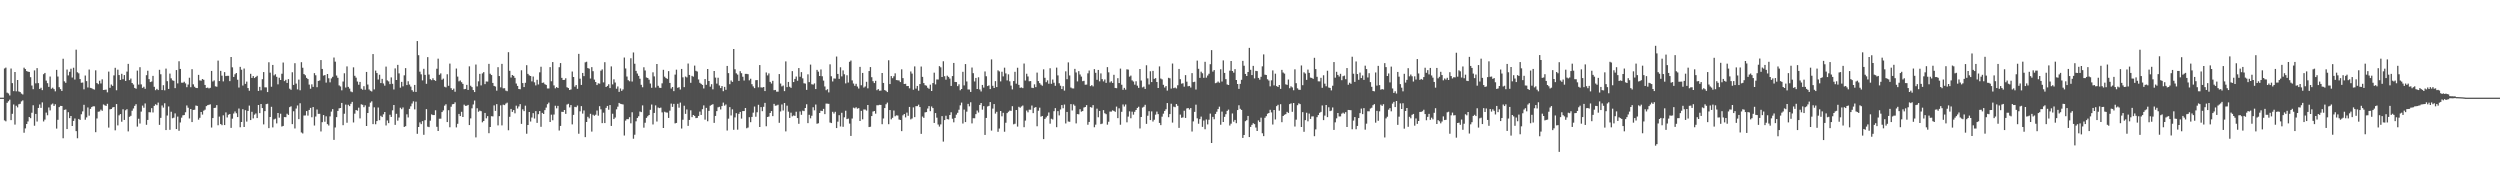 <svg xmlns="http://www.w3.org/2000/svg" width="1920" height="150"><path fill="#4f4f4f" d="M0 75h1v1H0zM1 75h1v1H1zM2 75h1v1H2zM3 52.602h1v39.853H3zM4 51.926h1v41.234H4zM5 71.169h1v7.762H5zM6 71.761h1v5.992H6zM7 73.334h1v3.195H7zM8 52.613h1v39.652H8zM9 63.858h1v23.561H9zM10 69.981h1v10.249H10zM11 55.293h1v40.398H11zM12 70.129h1v11.09H12zM13 61.425h1v21.037H13zM14 70.26h1v9.821H14zM15 70.722h1v8.981H15zM16 71.864h1v6.004H16zM17 72.565h1v4.543H17zM18 51.963h1v49.966H18zM19 53.066h1v45.55H19zM20 54.556h1v40.675H20zM21 55.028h1v38.242H21zM22 55.231h1v34.619H22zM23 59.267h1v31.488H23zM24 65.712h1v20.87H24zM25 68.513h1v12.332H25zM26 54.087h1v42.497H26zM27 63.991h1v23.509H27zM28 52.341h1v41.018H28zM29 63.842h1v19.027H29zM30 68.287h1v11.932H30zM31 67.392h1v15.436H31zM32 69.212h1v9.409H32zM33 57.008h1v36.269H33zM34 56.017h1v35.843H34zM35 61.897h1v24.566H35zM36 63.872h1v24.66H36zM37 66.689h1v15.857H37zM38 58.791h1v26.015H38zM39 68.129h1v12.126H39zM40 67.321h1v12.202H40zM41 68.465h1v12.882H41zM42 70.164h1v9.902H42zM43 53.682h1v45.106H43zM44 58.756h1v33.264H44zM45 66.959h1v15.31H45zM46 68.468h1v12.843H46zM47 69.818h1v11.572H47zM48 45.09h1v61.099H48zM49 62.444h1v21.939H49zM50 63.57h1v20.517H50zM51 53.4h1v45.72H51zM52 57.93h1v28.247H52zM53 55.131h1v35.589H53zM54 52.773h1v36.297H54zM55 59.544h1v37.228H55zM56 52.009h1v40.863H56zM57 61.057h1v29.922H57zM58 38.145h1v62.586H58zM59 55.506h1v50.673H59zM60 56.31h1v35.031H60zM61 60.734h1v31.364H61zM62 63.538h1v24.216H62zM63 63.409h1v22.124H63zM64 68.589h1v11.918H64zM65 57.983h1v33.98H65zM66 62.315h1v27.842H66zM67 67.149h1v15.363H67zM68 53.375h1v35.468H68zM69 67.467h1v16.141H69zM70 67.772h1v14.44H70zM71 68.472h1v13.115H71zM72 68.79h1v12.889H72zM73 54.018h1v47.503H73zM74 63.805h1v27.162H74zM75 64.666h1v21.144H75zM76 62h1v23.584H76zM77 64.108h1v20.066H77zM78 60.931h1v24.143H78zM79 69.104h1v11.101H79zM80 68.976h1v11.907H80zM81 68.816h1v12.545H81zM82 70.921h1v8.798H82zM83 55h1v42.978H83zM84 67.44h1v16.532H84zM85 64.941h1v18.757H85zM86 65.961h1v16.553H86zM87 57.925h1v24.239H87zM88 52.05h1v48.038H88zM89 69.349h1v10.565H89zM90 53.497h1v42.808H90zM91 57.676h1v30.92H91zM92 61.393h1v26.2H92zM93 56.683h1v36.796H93zM94 60.825h1v23.11H94zM95 57.664h1v34.443H95zM96 62.164h1v22.497H96zM97 54.973h1v28.885H97zM98 49.068h1v51.854H98zM99 61.56h1v28.121H99zM100 60.32h1v28.627H100zM101 63.73h1v21.332H101zM102 64.902h1v18.409H102zM103 67.516h1v13.765H103zM104 68.172h1v11.842H104zM105 54.245h1v42.966H105zM106 64.986h1v26.214H106zM107 51.613h1v43.275H107zM108 64.842h1v20.854H108zM109 67.481h1v13.598H109zM110 66.611h1v16.152H110zM111 68.188h1v11.277H111zM112 57.767h1v38.103H112zM113 54.332h1v37.8H113zM114 60.793h1v25.379H114zM115 63.009h1v23.266H115zM116 62.629h1v20.419H116zM117 58.287h1v28.096H117zM118 66.687h1v14.644H118zM119 69.273h1v10.799H119zM120 68.246h1v12.545H120zM121 69.196h1v9.618H121zM122 53.618h1v42.268H122zM123 57.017h1v33.506H123zM124 69.184h1v11.801H124zM125 65.426h1v17.201H125zM126 69.363h1v9.961H126zM127 52.661h1v47.237H127zM128 62.363h1v26.358H128zM129 68.294h1v13.484H129zM130 56.548h1v43.138H130zM131 60.168h1v25.621H131zM132 61.713h1v29.101H132zM133 62.073h1v28.313H133zM134 67.664h1v19.444H134zM135 53.817h1v45.31H135zM136 64.025h1v25.537H136zM137 47.058h1v53.374H137zM138 52.945h1v41.128H138zM139 63.485h1v26.894H139zM140 63.551h1v25.026H140zM141 62.796h1v25.58H141zM142 64.075h1v22.154H142zM143 66.982h1v13.996H143zM144 64.897h1v17.826H144zM145 59.715h1v31.268H145zM146 66.978h1v16.725H146zM147 53.139h1v40.597H147zM148 64.78h1v19.638H148zM149 66.618h1v17.652H149zM150 67.52h1v13.513H150zM151 67.612h1v13.726H151zM152 57.518h1v34.372H152zM153 61.759h1v28.711H153zM154 61.974h1v24.028H154zM155 60.654h1v27.382H155zM156 61.311h1v23.687H156zM157 65.24h1v19H157zM158 67.554h1v13.941H158zM159 67.294h1v13.513H159zM160 67.87h1v12.641H160zM161 67.419h1v12.712H161zM162 54.46h1v43.486H162zM163 62.576h1v28.091H163zM164 61.745h1v21.183H164zM165 66.289h1v16.439H165zM166 66.637h1v14.095H166zM167 46.557h1v49.625H167zM168 62.251h1v27.274H168zM169 54.435h1v40.847H169zM170 58.131h1v38.009H170zM171 62.514h1v26.04H171zM172 55.41h1v40.65H172zM173 58.397h1v27.942H173zM174 58.225h1v31.975H174zM175 58.221h1v29.918H175zM176 62.309h1v25.26H176zM177 43.785h1v54.427H177zM178 51.732h1v39.389H178zM179 59.1h1v28.08H179zM180 57.047h1v28.583H180zM181 56.049h1v30.957H181zM182 61.24h1v28.663H182zM183 67.204h1v16.168H183zM184 51.336h1v46.406H184zM185 53.549h1v40.149H185zM186 65.714h1v18.135H186zM187 52.657h1v44.859H187zM188 64.428h1v20.22H188zM189 62.672h1v30.719H189zM190 67.66h1v17.528H190zM191 69.706h1v11.405H191zM192 56.657h1v35.562H192zM193 59.848h1v26.02H193zM194 58.429h1v32.513H194zM195 59.935h1v28.135H195zM196 59.088h1v28.075H196zM197 58.214h1v32.479H197zM198 69.816h1v10.826H198zM199 66.705h1v20.199H199zM200 69.379h1v10.492H200zM201 60.816h1v22.17H201zM202 55.334h1v40.179H202zM203 67.078h1v18.272H203zM204 67.113h1v12.879H204zM205 70.688h1v8.972H205zM206 47.795h1v50.59H206zM207 55.79h1v34.067H207zM208 66.621h1v15.422H208zM209 49.857h1v47.981H209zM210 57.923h1v33.754H210zM211 57.049h1v34.092H211zM212 58.971h1v35.784H212zM213 64.762h1v22.003H213zM214 59.715h1v30.639H214zM215 61.423h1v25.937H215zM216 56.612h1v40.552H216zM217 48.019h1v48.702H217zM218 62.292h1v27.624H218zM219 61.279h1v28.709H219zM220 63.7h1v23.655H220zM221 60.759h1v27.485H221zM222 68.122h1v14.182H222zM223 68.953h1v12.726H223zM224 55.524h1v39.801H224zM225 65.215h1v20.256H225zM226 48.56h1v50.094H226zM227 64.185h1v19.171H227zM228 68.671h1v12.341H228zM229 61.114h1v30.378H229zM230 69.324h1v10H230zM231 47.772h1v53.983H231zM232 52.009h1v50.469H232zM233 56.889h1v31.849H233zM234 57.813h1v30.858H234zM235 59.784h1v25.507H235zM236 60.741h1v28.032H236zM237 64.964h1v19.458H237zM238 68.138h1v14.729H238zM239 64.758h1v25.294H239zM240 66.721h1v15.509H240zM241 56.142h1v40.263H241zM242 57.822h1v31.65H242zM243 66.975h1v17.153H243zM244 62.155h1v25.306H244zM245 61.789h1v25.631H245zM246 46.122h1v54.861H246zM247 52.945h1v40.911H247zM248 58.079h1v30.316H248zM249 57.651h1v35.816H249zM250 63.437h1v25.903H250zM251 56.838h1v38.494H251zM252 60.111h1v36.285H252zM253 63.247h1v26.157H253zM254 60.235h1v25.457H254zM255 58.969h1v24.829H255zM256 44.197h1v63.198H256zM257 47.346h1v50.552H257zM258 57.999h1v31.941H258zM259 59.761h1v25.436H259zM260 65.602h1v17.588H260zM261 66.383h1v16.562H261zM262 69.386h1v9.654H262zM263 62.629h1v33.518H263zM264 56.252h1v31.11H264zM265 67.234h1v13.115H265zM266 51.004h1v43.255H266zM267 66.724h1v13.738H267zM268 68.056h1v13.44H268zM269 70.237h1v9.492H269zM270 70.809h1v7.404H270zM271 51.693h1v42.385H271zM272 58.212h1v29.078H272zM273 59.656h1v24.8H273zM274 62.615h1v22.376H274zM275 65.064h1v17.606H275zM276 62.931h1v27.988H276zM277 68.124h1v11.987H277zM278 68.928h1v11.575H278zM279 66.213h1v16.093H279zM280 68.939h1v11.968H280zM281 55.236h1v41.554H281zM282 64.945h1v21.854H282zM283 68.722h1v13.239H283zM284 69.699h1v9.174H284zM285 70.248h1v7.555H285zM286 41.501h1v53.845H286zM287 68.646h1v13.8H287zM288 54.215h1v41.22H288zM289 56.113h1v36.864H289zM290 61.093h1v21.508H290zM291 57.388h1v34.912H291zM292 63.805h1v25.136H292zM293 60.569h1v29.355H293zM294 64.091h1v23.713H294zM295 65.778h1v20.215H295zM296 51.137h1v45.2H296zM297 61.725h1v30.81H297zM298 62.526h1v32.058H298zM299 64.593h1v23.539H299zM300 59.429h1v30.357H300zM301 64.368h1v20.346H301zM302 68.706h1v11.946H302zM303 52.522h1v43.367H303zM304 61.418h1v25.994H304zM305 49.8h1v42.893H305zM306 56.369h1v33.918H306zM307 67.344h1v15.393H307zM308 62.885h1v20.977H308zM309 66.328h1v16.184H309zM310 57.875h1v39.625H310zM311 52.316h1v44.603H311zM312 65.35h1v22.463H312zM313 62.411h1v27.803H313zM314 64.918h1v18.684H314zM315 66.531h1v15.15H315zM316 69.25h1v10.27H316zM317 70.459h1v7.363H317zM318 65.234h1v18.798H318zM319 70.592h1v7.489H319zM320 31.519h1v71.263H320zM321 42.384h1v55.129H321zM322 55.042h1v38.952H322zM323 57.101h1v38.226H323zM324 61.748h1v31.296H324zM325 52.837h1v50.703H325zM326 57.507h1v34.791H326zM327 64.38h1v19.409H327zM328 43.867h1v53.394H328zM329 57.259h1v40.375H329zM330 60.844h1v31.838H330zM331 61.613h1v26.246H331zM332 60.123h1v28.272H332zM333 61.448h1v26.899H333zM334 62.107h1v22.596H334zM335 52.789h1v44.617H335zM336 45.067h1v55.53H336zM337 57.447h1v33.749H337zM338 56.376h1v34.754H338zM339 61.226h1v24.834H339zM340 60.374h1v24.395H340zM341 66.618h1v14.516H341zM342 67.129h1v12.932H342zM343 57.06h1v36.69H343zM344 65.891h1v18.737H344zM345 48.825h1v48.91H345zM346 67.717h1v14.234H346zM347 69.095h1v10.982H347zM348 68.069h1v11.792H348zM349 70.461h1v8.135H349zM350 52.625h1v45.235H350zM351 58.813h1v36.246H351zM352 62.466h1v25.035H352zM353 61.814h1v27.327H353zM354 63.11h1v22.749H354zM355 64.423h1v25.434H355zM356 68.518h1v11.886H356zM357 68.294h1v13.012H357zM358 65.181h1v16.001H358zM359 69.058h1v11.506H359zM360 50.965h1v45.083H360zM361 65.854h1v25.063H361zM362 66.92h1v16.281H362zM363 69.189h1v11.062H363zM364 70.722h1v6.477H364zM365 49.548h1v55.972H365zM366 66.335h1v16.814H366zM367 62.487h1v23.346H367zM368 56.744h1v28.253H368zM369 65.572h1v19.819H369zM370 56.392h1v37.546H370zM371 55.412h1v37.533H371zM372 64.632h1v22.117H372zM373 62.567h1v28.327H373zM374 62.684h1v26.496H374zM375 49.036h1v53.28H375zM376 56.609h1v40.943H376zM377 57.646h1v31.602H377zM378 63.718h1v25.658H378zM379 66.01h1v14.939H379zM380 66.435h1v18.714H380zM381 69.61h1v10.364H381zM382 51.595h1v44.692H382zM383 58.408h1v30.776H383zM384 67.078h1v13.811H384zM385 49.063h1v47.237H385zM386 67.859h1v12.541H386zM387 67.717h1v13.005H387zM388 69.582h1v10.007H388zM389 70.017h1v8.851H389zM390 40.114h1v59.931H390zM391 54.359h1v35.321H391zM392 59.523h1v24.129H392zM393 57.578h1v28.331H393zM394 58.266h1v26.248H394zM395 59.784h1v27.237H395zM396 64.16h1v17.004H396zM397 65.996h1v17.356H397zM398 68.328h1v13.447H398zM399 68.573h1v11.421H399zM400 53.954h1v41.167H400zM401 63.803h1v20.158H401zM402 66.882h1v18.487H402zM403 63.595h1v17.583H403zM404 50.075h1v52.609H404zM405 56.751h1v39.252H405zM406 57.9h1v28.13H406zM407 58.392h1v34.953H407zM408 62.519h1v27.743H408zM409 58.795h1v28.089H409zM410 63.215h1v27.803H410zM411 65.598h1v19.748H411zM412 61.292h1v33.088H412zM413 64.863h1v22.847H413zM414 55.531h1v29.764H414zM415 51.265h1v46.12H415zM416 63.643h1v23.062H416zM417 63.391h1v24.182H417zM418 64.677h1v19.913H418zM419 65.236h1v17.382H419zM420 67.916h1v12.108H420zM421 67.928h1v10.877H421zM422 51.569h1v42.149H422zM423 62.421h1v25.658H423zM424 47.665h1v44.683H424zM425 65.593h1v22.383H425zM426 67.838h1v13.371H426zM427 66.87h1v16.354H427zM428 67.6h1v13.687H428zM429 51.627h1v48.618H429zM430 48.441h1v48.297H430zM431 59.825h1v26.043H431zM432 61.448h1v24.527H432zM433 61.336h1v23.168H433zM434 60.12h1v27.34H434zM435 67.012h1v13.275H435zM436 67.628h1v12.074H436zM437 69.129h1v13.355H437zM438 68.701h1v12.007H438zM439 54.943h1v40.581H439zM440 59.15h1v29.064H440zM441 66.57h1v15.528H441zM442 65.339h1v16.967H442zM443 68.211h1v12.852H443zM444 41.377h1v61.309H444zM445 60.413h1v25.1H445zM446 65.204h1v16.301H446zM447 56.003h1v31.224H447zM448 58.488h1v26.365H448zM449 47.861h1v57.446H449zM450 47.397h1v46.306H450zM451 52.277h1v37.429H451zM452 52.721h1v38.194H452zM453 60.313h1v27.066H453zM454 51.54h1v49.554H454zM455 54.694h1v33.424H455zM456 61.143h1v27.803H456zM457 62.972h1v25.143H457zM458 65.321h1v19.57H458zM459 63.988h1v24.834H459zM460 64.233h1v17.313H460zM461 54.295h1v29.656H461zM462 53.304h1v41.25H462zM463 63.293h1v23.241H463zM464 47.749h1v46.789H464zM465 66.813h1v16.015H465zM466 65.98h1v15.402H466zM467 64.714h1v19.538H467zM468 67.644h1v13.042H468zM469 50.995h1v45.715H469zM470 64.815h1v22.536H470zM471 60.938h1v30.52H471zM472 63.405h1v26.876H472zM473 68.131h1v15.827H473zM474 66.415h1v15.512H474zM475 70.539h1v8.528H475zM476 67.928h1v11.776H476zM477 69.793h1v10.179H477zM478 68.649h1v11.591H478zM479 44.199h1v59.908H479zM480 52.576h1v40.064H480zM481 58.791h1v32.694H481zM482 61.617h1v29.952H482zM483 62.428h1v27.567H483zM484 44.751h1v49.949H484zM485 62.604h1v23.632H485zM486 40.285h1v66.255H486zM487 48.937h1v54.564H487zM488 54.446h1v38.737H488zM489 56.477h1v34.097H489zM490 58.253h1v31.037H490zM491 60.45h1v25.212H491zM492 65.126h1v20.97H492zM493 67.035h1v13.925H493zM494 51.643h1v46.423H494zM495 54.096h1v40.142H495zM496 59.493h1v31.032H496zM497 59.908h1v29.38H497zM498 61.162h1v27.171H498zM499 64.174h1v20.176H499zM500 67.431h1v12.868H500zM501 55.573h1v40.03H501zM502 58.672h1v28.038H502zM503 67.241h1v13.722H503zM504 49.173h1v44.188H504zM505 65.913h1v16.674H505zM506 67.355h1v15.69H506zM507 67.532h1v15.109H507zM508 63.975h1v22.332H508zM509 53.604h1v44.722H509zM510 58.88h1v26.947H510zM511 59.962h1v26.427H511zM512 60.58h1v25.914H512zM513 54.648h1v35.949H513zM514 63.716h1v21.275H514zM515 68.012h1v11.568H515zM516 66.82h1v15.271H516zM517 69.985h1v9.778H517zM518 57.298h1v37.487H518zM519 53.481h1v40.943H519zM520 67.435h1v12.305H520zM521 66.964h1v15.743H521zM522 68.736h1v10.046H522zM523 52.956h1v45.736H523zM524 59.377h1v32.561H524zM525 66.923h1v14.301H525zM526 58.759h1v28.684H526zM527 59.454h1v24.628H527zM528 48.775h1v47.91H528zM529 57.548h1v34.557H529zM530 63.615h1v21.135H530zM531 58.253h1v31.701H531zM532 58.873h1v29.441H532zM533 50.375h1v38.636H533zM534 54.364h1v36.381H534zM535 54.925h1v35.61H535zM536 61.022h1v28.022H536zM537 63.577h1v22.126H537zM538 64.41h1v23.88H538zM539 65.208h1v18.682H539zM540 67.925h1v13.014H540zM541 60.706h1v31.211H541zM542 65.144h1v17.684H542zM543 52.993h1v40.133H543zM544 62.201h1v22.937H544zM545 66.554h1v14.621H545zM546 64.673h1v15.88H546zM547 68.626h1v11.392H547zM548 54.547h1v39.812H548zM549 59.612h1v29.446H549zM550 64.217h1v21.147H550zM551 59.722h1v22.696H551zM552 65.632h1v16.386H552zM553 67.632h1v16.461H553zM554 66.074h1v15.409H554zM555 70.058h1v8.723H555zM556 66.735h1v14.431H556zM557 68.971h1v11.268H557zM558 50.661h1v49.583H558zM559 56.154h1v34.999H559zM560 64.677h1v17.62H560zM561 61.821h1v26.844H561zM562 62.89h1v21.053H562zM563 37.646h1v62.062H563zM564 53.208h1v36.967H564zM565 56.323h1v30.604H565zM566 57.278h1v42.287H566zM567 62.082h1v25.347H567zM568 54.694h1v31.286H568zM569 56.232h1v34.855H569zM570 58.942h1v26.363H570zM571 61.874h1v23.41H571zM572 56.724h1v26.237H572zM573 56.728h1v41.762H573zM574 56.994h1v40.943H574zM575 61.677h1v28.357H575zM576 60.443h1v33.429H576zM577 64.659h1v25.129H577zM578 66.376h1v20.128H578zM579 67.685h1v14.134H579zM580 61.597h1v28.032H580zM581 61.496h1v24.701H581zM582 67.051h1v13.447H582zM583 49.958h1v47.569H583zM584 67.099h1v15.191H584zM585 67.207h1v18.219H585zM586 66.824h1v15.198H586zM587 69.942h1v9.057H587zM588 55.669h1v41.302H588zM589 57.882h1v31.987H589zM590 56.367h1v33.131H590zM591 62.888h1v23.882H591zM592 64.133h1v21.149H592zM593 62.073h1v27.114H593zM594 69.28h1v10.474H594zM595 69.047h1v12.179H595zM596 70.39h1v10.618H596zM597 70.388h1v10.041H597zM598 56.877h1v37.446H598zM599 64.178h1v21.421H599zM600 66.357h1v13.857H600zM601 65.668h1v19.217H601zM602 69.974h1v9.137H602zM603 47.141h1v53.777H603zM604 66.92h1v14.25H604zM605 62.933h1v22.829H605zM606 66.6h1v23.969H606zM607 67.479h1v19.062H607zM608 54.632h1v34.715H608zM609 63.023h1v25.663H609zM610 60.615h1v28.393H610zM611 58.791h1v26.997H611zM612 62.004h1v28.693H612zM613 52.261h1v42.831H613zM614 58.912h1v26.677H614zM615 55.383h1v32.769H615zM616 60.184h1v24.8H616zM617 63.963h1v21.373H617zM618 64.229h1v18.704H618zM619 69.031h1v11.035H619zM620 57.079h1v37.485H620zM621 63.084h1v25.102H621zM622 49.603h1v41.272H622zM623 64.723h1v24.163H623zM624 64.986h1v17.382H624zM625 64.039h1v20.721H625zM626 68.385h1v11.909H626zM627 53.641h1v41.376H627zM628 55.046h1v39.634H628zM629 58.365h1v28.409H629zM630 53.336h1v31.684H630zM631 58.587h1v26.709H631zM632 61.908h1v21.701H632zM633 66.426h1v21.245H633zM634 69.269h1v10.288H634zM635 68.511h1v11.122H635zM636 70.981h1v8.764H636zM637 49.429h1v44.669H637zM638 58.582h1v35.914H638zM639 62.565h1v23.319H639zM640 60.278h1v26.903H640zM641 60.349h1v25.525H641zM642 43.442h1v54.912H642zM643 56.772h1v36.654H643zM644 60.594h1v27.883H644zM645 51.663h1v45.457H645zM646 58.699h1v27.947H646zM647 54.066h1v43.33H647zM648 57.012h1v33.085H648zM649 64.05h1v20.97H649zM650 57.795h1v33.717H650zM651 63.412h1v27.686H651zM652 47.447h1v47.473H652zM653 46.5h1v57.885H653zM654 61.745h1v29.293H654zM655 64.149h1v18.558H655zM656 65.891h1v17.311H656zM657 64.362h1v18.013H657zM658 66.433h1v17.002H658zM659 68.017h1v15.01H659zM660 51.361h1v41.575H660zM661 65.467h1v19.673H661zM662 56.012h1v35.617H662zM663 67.209h1v16.855H663zM664 66.415h1v17.697H664zM665 62.81h1v22.142H665zM666 67.82h1v12.824H666zM667 54.579h1v43.012H667zM668 51.496h1v45.827H668zM669 59.267h1v29.863H669zM670 62.386h1v23.25H670zM671 63.801h1v21.465H671zM672 62.057h1v25.237H672zM673 69.285h1v11.563H673zM674 68.41h1v12.41H674zM675 69.699h1v10.764H675zM676 69.596h1v11.005H676zM677 56.06h1v39.35H677zM678 63.702h1v27.263H678zM679 69.175h1v13.816H679zM680 69.759h1v10.295H680zM681 70.688h1v8.109H681zM682 46.268h1v49.126H682zM683 64.54h1v19.979H683zM684 58.44h1v33.193H684zM685 60.049h1v30.401H685zM686 58.582h1v26.329H686zM687 56.335h1v32.962H687zM688 61.494h1v27.061H688zM689 61.636h1v27.07H689zM690 61.782h1v30.028H690zM691 63.004h1v29.139H691zM692 53.252h1v47.471H692zM693 60.02h1v28.56H693zM694 64.487h1v23.085H694zM695 64.375h1v25.802H695zM696 66.117h1v20.364H696zM697 66.067h1v22.882H697zM698 67.815h1v14.303H698zM699 54.861h1v36.828H699zM700 56.52h1v34.44H700zM701 68.916h1v13.541H701zM702 51.004h1v38.954H702zM703 68.026h1v13.557H703zM704 65.991h1v15.534H704zM705 69.658h1v10.714H705zM706 64.57h1v17.654H706zM707 51.114h1v51.694H707zM708 59.035h1v30.471H708zM709 63.799h1v26.709H709zM710 65.43h1v20.916H710zM711 65.788h1v20.304H711zM712 67.39h1v15.965H712zM713 68.182h1v13.266H713zM714 65.016h1v20.371H714zM715 69.891h1v11.859H715zM716 63.815h1v19.167H716zM717 55.804h1v38.613H717zM718 64.812h1v22.03H718zM719 61.029h1v29.329H719zM720 61.086h1v34.566H720zM721 50.775h1v46.457H721zM722 51.718h1v43.809H722zM723 59.145h1v30.062H723zM724 47.033h1v61.705H724zM725 58.502h1v33.708H725zM726 61.198h1v27.697H726zM727 58.115h1v33.385H727zM728 59.052h1v32.71H728zM729 60.39h1v27.947H729zM730 65.98h1v20.233H730zM731 58.399h1v32.772H731zM732 48.333h1v45.61H732zM733 62.945h1v27.643H733zM734 63.05h1v25.038H734zM735 66.165h1v20.451H735zM736 64.762h1v19.49H736zM737 69.333h1v11.575H737zM738 68.376h1v10.398H738zM739 55.122h1v39.757H739zM740 65.604h1v18.572H740zM741 49.216h1v44.53H741zM742 62.567h1v23.195H742zM743 68.724h1v11.06H743zM744 68.749h1v12.914H744zM745 70.58h1v7.977H745zM746 51.89h1v42.861H746zM747 56.213h1v34.582H747zM748 62.569h1v28.267H748zM749 59.841h1v27.821H749zM750 68.362h1v16.539H750zM751 59.361h1v27.079H751zM752 68.726h1v11.847H752zM753 70.23h1v8.881H753zM754 65.243h1v18.968H754zM755 67.255h1v14.25H755zM756 54.888h1v48.723H756zM757 58.571h1v32.021H757zM758 66.122h1v15.651H758zM759 65.593h1v15.699H759zM760 68.39h1v9.979H760zM761 45.639h1v54.671H761zM762 65.879h1v17.519H762zM763 67.584h1v12.351H763zM764 62.288h1v24.946H764zM765 66.882h1v18.984H765zM766 54.016h1v47.194H766zM767 54.819h1v43.898H767zM768 62.519h1v22.731H768zM769 55.094h1v34.269H769zM770 58.667h1v27.97H770zM771 51.981h1v49.181H771zM772 56.346h1v37.899H772zM773 61.739h1v25.148H773zM774 57.074h1v28.716H774zM775 62.48h1v22.465H775zM776 65.762h1v19.403H776zM777 68.678h1v12.877H777zM778 62.251h1v33.214H778zM779 55.124h1v39.895H779zM780 64.277h1v20.215H780zM781 52.007h1v45.209H781zM782 65.165h1v16.876H782zM783 67.408h1v15.356H783zM784 67.124h1v14.656H784zM785 67.68h1v13.374H785zM786 48.772h1v48.922H786zM787 61.858h1v30.767H787zM788 56.63h1v28.251H788zM789 58.743h1v27.535H789zM790 62.389h1v21.852H790zM791 62.249h1v22.005H791zM792 67.365h1v13.658H792zM793 67.637h1v19.261H793zM794 64.746h1v17.99H794zM795 66.904h1v15.342H795zM796 55.744h1v41.229H796zM797 62.274h1v22.751H797zM798 63.867h1v18.842H798zM799 65.021h1v24.587H799zM800 65.826h1v23.239H800zM801 53.24h1v53.589H801zM802 59.763h1v31.563H802zM803 63.148h1v27.013H803zM804 61.718h1v27.233H804zM805 64.309h1v22.062H805zM806 52.412h1v42.559H806zM807 64.352h1v26.848H807zM808 61.102h1v30.666H808zM809 63.56h1v21.817H809zM810 65.886h1v17.155H810zM811 51.938h1v45.731H811zM812 57.928h1v27.418H812zM813 63.927h1v24.717H813zM814 65.833h1v18.233H814zM815 68.388h1v12.298H815zM816 66.216h1v16.944H816zM817 69.589h1v10.668H817zM818 54.799h1v40.025H818zM819 60.823h1v25.12H819zM820 47.942h1v45.408H820zM821 57.944h1v35.617H821zM822 67.218h1v12.781H822zM823 67.877h1v16.976H823zM824 67.966h1v12.227H824zM825 52.913h1v28.281H825zM826 55.639h1v39.153H826zM827 62.494h1v25.116H827zM828 54.636h1v33.181H828zM829 57.191h1v26.649H829zM830 58.832h1v26.921H830zM831 62.363h1v22.939H831zM832 62.034h1v20.565H832zM833 65.069h1v17.114H833zM834 64.986h1v15.74H834zM835 56.339h1v39.435H835zM836 54.181h1v39.48H836zM837 66.138h1v16.114H837zM838 65.364h1v17.327H838zM839 66.346h1v14.401H839zM840 53.069h1v44.692H840zM841 55.907h1v39.849H841zM842 61.29h1v22.167H842zM843 53.73h1v36.315H843zM844 62.471h1v22.726H844zM845 56.362h1v38.986H845zM846 60.759h1v34.17H846zM847 62.533h1v22.039H847zM848 61.045h1v25.94H848zM849 63.634h1v24.088H849zM850 51.583h1v44.152H850zM851 55.556h1v37.958H851zM852 63.352h1v22.36H852zM853 62.434h1v23.257H853zM854 63.677h1v21.08H854zM855 57.449h1v27.759H855zM856 67.525h1v18.35H856zM857 67.751h1v14.141H857zM858 60.075h1v30.629H858zM859 63.805h1v19.416H859zM860 52.661h1v43.156H860zM861 65.094h1v20.753H861zM862 68.992h1v11.22H862zM863 67.467h1v14.328H863zM864 68.873h1v11.355H864zM865 53.254h1v40.677H865zM866 53.46h1v36.113H866zM867 58.889h1v26.633H867zM868 58.047h1v32.795H868zM869 61.732h1v24.042H869zM870 62.601h1v25.477H870zM871 65.009h1v20.829H871zM872 62.391h1v22.076H872zM873 65.799h1v17.07H873zM874 67.477h1v14.488H874zM875 52.968h1v45.699H875zM876 61.828h1v28.029H876zM877 67.136h1v15.525H877zM878 66.492h1v15.484H878zM879 68.314h1v12.158H879zM880 50.121h1v45.033H880zM881 60.228h1v28.636H881zM882 64.856h1v20.556H882zM883 54.751h1v37.459H883zM884 63.007h1v22.561H884zM885 54.444h1v38.897H885zM886 60.585h1v31.348H886zM887 59.99h1v28.098H887zM888 62.991h1v22.712H888zM889 67.609h1v20.055H889zM890 50.988h1v43.431H890zM891 60.306h1v35.814H891zM892 60.956h1v28.634H892zM893 65.117h1v22.158H893zM894 67.245h1v17.963H894zM895 66.096h1v17.812H895zM896 69.576h1v9.583H896zM897 59.768h1v30.24H897zM898 60.164h1v27.446H898zM899 68.053h1v11.614H899zM900 48.772h1v45.365H900zM901 67.708h1v14.198H901zM902 67.229h1v15.088H902zM903 67.932h1v11.927H903zM904 65.481h1v15.775H904zM905 52.952h1v45.225H905zM906 60.814h1v27.192H906zM907 64.277h1v26.214H907zM908 63.972h1v26.173H908zM909 66.554h1v18.476H909zM910 57.697h1v32.861H910zM911 62.711h1v20.581H911zM912 66.241h1v16.69H912zM913 65.975h1v18.128H913zM914 67.232h1v15.766H914zM915 56.147h1v44.852H915zM916 63.064h1v30.151H916zM917 62.753h1v23.138H917zM918 68.74h1v11.623H918zM919 46.527h1v44.353H919zM920 52.842h1v42.206H920zM921 59.811h1v31.708H921zM922 55.046h1v34.5H922zM923 56.266h1v41.161H923zM924 59.759h1v32.827H924zM925 47.461h1v51.794H925zM926 59.672h1v32.076H926zM927 58.031h1v37.485H927zM928 56.609h1v35.367H928zM929 49.303h1v37.938H929zM930 38.516h1v71.291H930zM931 54.98h1v34.788H931zM932 53.824h1v37.766H932zM933 63.876h1v23.635H933zM934 63.49h1v22.323H934zM935 62.613h1v21.133H935zM936 63.554h1v18.377H936zM937 53.185h1v42.589H937zM938 62.592h1v23.127H938zM939 46.387h1v47.326H939zM940 56.021h1v33.744H940zM941 60.764h1v26.919H941zM942 64.888h1v20.252H942zM943 65.257h1v18.915H943zM944 54.298h1v42.129H944zM945 46.87h1v48.112H945zM946 54.533h1v32.616H946zM947 55.831h1v37.663H947zM948 53.087h1v39H948zM949 61.443h1v33.161H949zM950 64.529h1v19.993H950zM951 68.262h1v12.598H951zM952 64.426h1v19.139H952zM953 61.308h1v23.099H953zM954 46.731h1v59.201H954zM955 50.496h1v53.175H955zM956 56.783h1v36.313H956zM957 58.374h1v33.937H957zM958 55.305h1v33.717H958zM959 36.765h1v68.503H959zM960 53.595h1v43.903H960zM961 57.671h1v38.24H961zM962 50.61h1v43.996H962zM963 60.223h1v35.09H963zM964 54.444h1v43.523H964zM965 54.625h1v45.988H965zM966 59.871h1v32.586H966zM967 61.171h1v32.557H967zM968 58.999h1v31.373H968zM969 50.958h1v51.415H969zM970 41.801h1v62.726H970zM971 57.362h1v33.124H971zM972 57.594h1v31.669H972zM973 60.901h1v26.468H973zM974 61.862h1v24.921H974zM975 66.323h1v17.988H975zM976 61.697h1v24.601H976zM977 54.055h1v41.604H977zM978 65.598h1v18.862H978zM979 56.591h1v35.148H979zM980 66.119h1v15.381H980zM981 66.813h1v13.658H981zM982 65.257h1v19.716H982zM983 68.271h1v11.774H983zM984 53.636h1v40.197H984zM985 55.682h1v33.381H985zM986 56.509h1v31.673H986zM987 64.774h1v22.875H987zM988 65.17h1v20.758H988zM989 61.059h1v25.681H989zM990 67.724h1v12.257H990zM991 66.286h1v13.124H991zM992 67.115h1v18.748H992zM993 69.319h1v9.767H993zM994 53.265h1v43.896H994zM995 63.92h1v28.006H995zM996 67.836h1v12.959H996zM997 68.898h1v10.458H997zM998 69.01h1v10.973H998zM999 50.276h1v47.253H999zM1000 65.435h1v20.673H1000zM1001 55.554h1v45.681H1001zM1002 56.495h1v35.772H1002zM1003 61.34h1v25.237H1003zM1004 53.467h1v39.705H1004zM1005 55.98h1v31.27H1005zM1006 59.619h1v31.737H1006zM1007 59.834h1v29.615H1007zM1008 60.569h1v28.78H1008zM1009 44.387h1v60.201H1009zM1010 53.036h1v46.358H1010zM1011 58.978h1v31.051H1011zM1012 62.441h1v25.91H1012zM1013 62.494h1v24.122H1013zM1014 59.766h1v26.164H1014zM1015 67.454h1v13.568H1015zM1016 57.825h1v34.422H1016zM1017 64.256h1v24.5H1017zM1018 66.27h1v14.385H1018zM1019 54.339h1v35.594H1019zM1020 67.209h1v15.157H1020zM1021 67.529h1v17.839H1021zM1022 69.436h1v15.528H1022zM1023 65.84h1v16.69H1023zM1024 47.665h1v52.099H1024zM1025 59.663h1v34.283H1025zM1026 55.156h1v35.734H1026zM1027 57.571h1v29.224H1027zM1028 58.756h1v30.7H1028zM1029 56.687h1v32.692H1029zM1030 61.576h1v25.736H1030zM1031 58.532h1v27.983H1031zM1032 58.063h1v29.309H1032zM1033 60.814h1v25.315H1033zM1034 52.283h1v45.246H1034zM1035 65.064h1v19.384H1035zM1036 63.515h1v21.012H1036zM1037 64.348h1v20.311H1037zM1038 43.581h1v55.697H1038zM1039 56.618h1v36.013H1039zM1040 62.885h1v27.025H1040zM1041 47.227h1v52.03H1041zM1042 56.893h1v39.806H1042zM1043 61.269h1v29.414H1043zM1044 55.733h1v31.142H1044zM1045 59.944h1v23.445H1045zM1046 57.948h1v29.712H1046zM1047 61.317h1v21.73H1047zM1048 50.416h1v49.183H1048zM1049 53.048h1v41.95H1049zM1050 59.518h1v25.926H1050zM1051 56.22h1v29.299H1051zM1052 63.089h1v20.24H1052zM1053 66.687h1v16.038H1053zM1054 69.896h1v10.872H1054zM1055 70.12h1v9.86H1055zM1056 55.632h1v38.576H1056zM1057 65.751h1v19.393H1057zM1058 50.592h1v42.17H1058zM1059 65.396h1v20.105H1059zM1060 68.859h1v11.501H1060zM1061 68.427h1v12.875H1061zM1062 68.786h1v11.245H1062zM1063 48.495h1v57.059H1063zM1064 51.533h1v39.398H1064zM1065 58.353h1v31.275H1065zM1066 56.408h1v27.798H1066zM1067 63.304h1v19.721H1067zM1068 51.132h1v34.367H1068zM1069 67.96h1v11.62H1069zM1070 71.381h1v6.837H1070zM1071 70.111h1v12.138H1071zM1072 71.83h1v5.718H1072zM1073 55.231h1v40.671H1073zM1074 58.898h1v30.682H1074zM1075 64.593h1v14.841H1075zM1076 67.314h1v16.393H1076zM1077 70.123h1v9.194H1077zM1078 56.685h1v42.154H1078zM1079 63.439h1v21.829H1079zM1080 61.331h1v21.636H1080zM1081 52.377h1v44.983H1081zM1082 58.612h1v31.108H1082zM1083 57.243h1v33.655H1083zM1084 58.559h1v29.586H1084zM1085 62.597h1v24.905H1085zM1086 58.646h1v37.855H1086zM1087 61.105h1v29.865H1087zM1088 45.346h1v49.796H1088zM1089 56.429h1v36.521H1089zM1090 61.329h1v24.66H1090zM1091 60.615h1v25.294H1091zM1092 61.214h1v24.248H1092zM1093 59.164h1v25.122H1093zM1094 52.011h1v35.603H1094zM1095 55.918h1v36.439H1095zM1096 53.838h1v35.894H1096zM1097 57.145h1v30.307H1097zM1098 52.151h1v39.881H1098zM1099 57.978h1v32.412H1099zM1100 59.631h1v31.991H1100zM1101 62.922h1v23.715H1101zM1102 67.305h1v15.805H1102zM1103 52.19h1v43.019H1103zM1104 60.157h1v32.085H1104zM1105 58.971h1v34.177H1105zM1106 55.14h1v39.583H1106zM1107 57.632h1v35.711H1107zM1108 61.704h1v27.672H1108zM1109 60.274h1v31.923H1109zM1110 61.109h1v30.911H1110zM1111 59.775h1v26.475H1111zM1112 61.42h1v24.39H1112zM1113 55.428h1v47.256H1113zM1114 58.438h1v30.149H1114zM1115 60.237h1v26.23H1115zM1116 59.264h1v29.352H1116zM1117 59.445h1v29.025H1117zM1118 40.512h1v65.203H1118zM1119 58.866h1v35.587H1119zM1120 53.993h1v40.227H1120zM1121 54.808h1v41.048H1121zM1122 59.555h1v32.222H1122zM1123 51.057h1v48.627H1123zM1124 60.1h1v34.923H1124zM1125 57.365h1v30.414H1125zM1126 62.004h1v26.56H1126zM1127 62.235h1v23.777H1127zM1128 43.687h1v58.867H1128zM1129 50.661h1v44.834H1129zM1130 52.192h1v41.646H1130zM1131 56.522h1v32.497H1131zM1132 59.99h1v28.194H1132zM1133 57.257h1v31.858H1133zM1134 65.792h1v17.366H1134zM1135 49.988h1v48.022H1135zM1136 62.608h1v28.247H1136zM1137 45.037h1v45.356H1137zM1138 59.786h1v35.491H1138zM1139 65.314h1v17.757H1139zM1140 66.774h1v19.229H1140zM1141 66.417h1v16.905H1141zM1142 59.216h1v32.886H1142zM1143 47.12h1v49.487H1143zM1144 58.958h1v24.793H1144zM1145 58.775h1v26.912H1145zM1146 60.56h1v23.424H1146zM1147 59.967h1v25.111H1147zM1148 63.176h1v24.749H1148zM1149 68.278h1v13.09H1149zM1150 67.937h1v18.185H1150zM1151 66.067h1v17.922H1151zM1152 53.382h1v39.613H1152zM1153 56.458h1v34.182H1153zM1154 66.385h1v13.905H1154zM1155 65.861h1v15.587H1155zM1156 68.491h1v11.641H1156zM1157 49.097h1v51.474H1157zM1158 55.518h1v35.523H1158zM1159 68.182h1v13.944H1159zM1160 51.437h1v52.683H1160zM1161 62.439h1v25.896H1161zM1162 57.745h1v31.646H1162zM1163 60.287h1v36.347H1163zM1164 63.016h1v27.253H1164zM1165 57.726h1v35.39H1165zM1166 58.296h1v29.698H1166zM1167 47.692h1v55.438H1167zM1168 52.494h1v44.507H1168zM1169 61.535h1v25.445H1169zM1170 58.207h1v25.921H1170zM1171 65.652h1v17.459H1171zM1172 65.765h1v19.741H1172zM1173 68.346h1v11.957H1173zM1174 69.081h1v10.199H1174zM1175 54.185h1v40.504H1175zM1176 65.801h1v22.351H1176zM1177 52.966h1v41.117H1177zM1178 67.104h1v16.043H1178zM1179 66.3h1v14.369H1179zM1180 68.875h1v14.44H1180zM1181 70.168h1v8.379H1181zM1182 42.307h1v62.351H1182zM1183 46.072h1v54.994H1183zM1184 59.777h1v27.514H1184zM1185 59.468h1v29.638H1185zM1186 56.989h1v35.491H1186zM1187 62.148h1v29.95H1187zM1188 65.291h1v26.574H1188zM1189 66.227h1v19.57H1189zM1190 67.932h1v14.674H1190zM1191 67.344h1v14.099H1191zM1192 53.872h1v46.088H1192zM1193 60.658h1v37.924H1193zM1194 63.087h1v25.573H1194zM1195 55.293h1v41.003H1195zM1196 56.275h1v39.835H1196zM1197 47.754h1v68.899H1197zM1198 61.784h1v28.183H1198zM1199 62.846h1v23.371H1199zM1200 61.089h1v27.379H1200zM1201 65.03h1v24.383H1201zM1202 53.508h1v38.51H1202zM1203 59.599h1v30.542H1203zM1204 60.189h1v26.377H1204zM1205 59.507h1v27.434H1205zM1206 54.593h1v30.863H1206zM1207 48.912h1v48.581H1207zM1208 54.27h1v39.929H1208zM1209 60.818h1v26.104H1209zM1210 60.855h1v25.928H1210zM1211 63.224h1v21.962H1211zM1212 66.662h1v15.704H1212zM1213 67.326h1v13.832H1213zM1214 53.268h1v41.721H1214zM1215 59.976h1v29.945H1215zM1216 66.932h1v12.863H1216zM1217 49.461h1v46.473H1217zM1218 66.222h1v16.857H1218zM1219 67.744h1v15.182H1219zM1220 65.966h1v17.457H1220zM1221 70.184h1v9.288H1221zM1222 54.307h1v38.771H1222zM1223 57.488h1v30.73H1223zM1224 58.857h1v25.372H1224zM1225 64.174h1v17.132H1225zM1226 65.06h1v16.374H1226zM1227 59.816h1v26.72H1227zM1228 71.07h1v6.805H1228zM1229 66.753h1v17.782H1229zM1230 69.221h1v10.199H1230zM1231 69.445h1v11.813H1231zM1232 55.527h1v42.479H1232zM1233 64.627h1v20.79H1233zM1234 66.898h1v12.554H1234zM1235 71.615h1v6.921H1235zM1236 47.445h1v46.619H1236zM1237 48.038h1v49.755H1237zM1238 65.497h1v17.942H1238zM1239 53.975h1v40.815H1239zM1240 55.779h1v33.456H1240zM1241 51.622h1v33.911H1241zM1242 57.681h1v35.214H1242zM1243 62.153h1v27.974H1243zM1244 61.741h1v29.002H1244zM1245 62.089h1v29.27H1245zM1246 56.82h1v40H1246zM1247 52.611h1v48.256H1247zM1248 63.24h1v28.242H1248zM1249 63.75h1v26.221H1249zM1250 60.043h1v27.89H1250zM1251 61.604h1v24.115H1251zM1252 67.701h1v14.479H1252zM1253 68.687h1v12.06H1253zM1254 54.758h1v39.437H1254zM1255 59.566h1v31.126H1255zM1256 48.837h1v43.738H1256zM1257 57.708h1v31.801H1257zM1258 62.542h1v18.377H1258zM1259 62.235h1v19.373H1259zM1260 61.604h1v18.755H1260zM1261 50.42h1v51.946H1261zM1262 57.713h1v35.596H1262zM1263 66.01h1v17.894H1263zM1264 58.461h1v27.121H1264zM1265 66.559h1v17.395H1265zM1266 63.577h1v17.858H1266zM1267 64.009h1v16.2H1267zM1268 64.542h1v14.248H1268zM1269 68.374h1v11.431H1269zM1270 69.949h1v8.528H1270zM1271 35.197h1v76.686H1271zM1272 41.027h1v69.691H1272zM1273 55.456h1v39.348H1273zM1274 56.644h1v34.761H1274zM1275 60.516h1v30.078H1275zM1276 45.065h1v51.147H1276zM1277 56.873h1v33.944H1277zM1278 62.734h1v20.446H1278zM1279 41.911h1v57.844H1279zM1280 50.006h1v44.882H1280zM1281 56.001h1v35.07H1281zM1282 58.44h1v30.24H1282zM1283 63.503h1v25.395H1283zM1284 63.034h1v25.633H1284zM1285 65.929h1v16.338H1285zM1286 42.32h1v55.115H1286zM1287 54.749h1v40.32H1287zM1288 55.65h1v35.152H1288zM1289 62.789h1v27.913H1289zM1290 62.725h1v24.17H1290zM1291 62.686h1v22.362H1291zM1292 66.623h1v14.653H1292zM1293 62.128h1v21.797H1293zM1294 56.593h1v35.541H1294zM1295 65.95h1v17.768H1295zM1296 51.968h1v39.071H1296zM1297 67.793h1v13.481H1297zM1298 67.094h1v13.983H1298zM1299 67.001h1v15.873H1299zM1300 69.131h1v10.881H1300zM1301 53.268h1v44.452H1301zM1302 57.724h1v38.135H1302zM1303 62.444h1v27.553H1303zM1304 62.251h1v29.117H1304zM1305 64.373h1v22.206H1305zM1306 63.023h1v26.015H1306zM1307 68.708h1v13.772H1307zM1308 67.751h1v15.326H1308zM1309 68.578h1v11.561H1309zM1310 69.788h1v11.476H1310zM1311 55.355h1v38.425H1311zM1312 64.906h1v20.712H1312zM1313 66.385h1v14.598H1313zM1314 67.259h1v17.173H1314zM1315 68.864h1v11.49H1315zM1316 44.396h1v52.815H1316zM1317 68.495h1v12.419H1317zM1318 62.347h1v21.753H1318zM1319 63.597h1v26.642H1319zM1320 66.939h1v23.246H1320zM1321 48.209h1v46.86H1321zM1322 63.171h1v22.245H1322zM1323 60.624h1v29.577H1323zM1324 62.103h1v31.891H1324zM1325 62.7h1v27.936H1325zM1326 48.889h1v46.164H1326zM1327 52.684h1v32.946H1327zM1328 58.674h1v25.395H1328zM1329 62.302h1v21.875H1329zM1330 65.833h1v14.823H1330zM1331 62.27h1v24.559H1331zM1332 65.35h1v20.005H1332zM1333 51.748h1v42.621H1333zM1334 57.955h1v33.149H1334zM1335 65.325h1v22.944H1335zM1336 51.812h1v49.918H1336zM1337 64.007h1v21.598H1337zM1338 63.629h1v20.302H1338zM1339 61.585h1v22.63H1339zM1340 46.85h1v39.235H1340zM1341 48.717h1v53.397H1341zM1342 59.015h1v27.075H1342zM1343 57.262h1v29.105H1343zM1344 56.493h1v35.216H1344zM1345 57.685h1v33.115H1345zM1346 59.949h1v27.427H1346zM1347 66.792h1v15.246H1347zM1348 61.945h1v26.251H1348zM1349 56.2h1v32.188H1349zM1350 49.693h1v46.226H1350zM1351 44.964h1v45.621H1351zM1352 55.156h1v29.162H1352zM1353 51.888h1v36.523H1353zM1354 52.689h1v32.95H1354zM1355 49.887h1v46.228H1355zM1356 53.677h1v40.6H1356zM1357 56.442h1v32.069H1357zM1358 47.445h1v47.427H1358zM1359 59.143h1v37.37H1359zM1360 61.361h1v29.501H1360zM1361 60.223h1v28.615H1361zM1362 64.135h1v23.026H1362zM1363 59.935h1v34.651H1363zM1364 62.704h1v28.741H1364zM1365 51.022h1v53.637H1365zM1366 52.668h1v47.203H1366zM1367 62.29h1v26.475H1367zM1368 62.89h1v23.651H1368zM1369 66.82h1v18.771H1369zM1370 67.58h1v15.658H1370zM1371 64.197h1v19.668H1371zM1372 69.431h1v10.439H1372zM1373 56.177h1v37.846H1373zM1374 63.963h1v22.081H1374zM1375 50.48h1v40.762H1375zM1376 61.21h1v25.949H1376zM1377 67.481h1v14.296H1377zM1378 66.936h1v16.67H1378zM1379 68.454h1v11.268H1379zM1380 50.038h1v49.872H1380zM1381 54.453h1v37.739H1381zM1382 61.816h1v22.481H1382zM1383 63.371h1v22.889H1383zM1384 66.751h1v14.953H1384zM1385 61.205h1v25.615H1385zM1386 66.698h1v15.656H1386zM1387 68.269h1v13.422H1387zM1388 69.01h1v11.154H1388zM1389 70.585h1v7.423H1389zM1390 51.986h1v45.539H1390zM1391 58.157h1v31.444H1391zM1392 65.405h1v15.452H1392zM1393 68.953h1v13.793H1393zM1394 69.921h1v11.128H1394zM1395 52.689h1v45.47H1395zM1396 61.047h1v27.796H1396zM1397 63.975h1v19.984H1397zM1398 59.914h1v29.794H1398zM1399 59.39h1v26.145H1399zM1400 46.749h1v60.806H1400zM1401 49.352h1v45.081H1401zM1402 54.987h1v32.124H1402zM1403 59.196h1v30.863H1403zM1404 56.326h1v33.353H1404zM1405 47.651h1v50.76H1405zM1406 57.266h1v36.505H1406zM1407 59.093h1v30.185H1407zM1408 62.791h1v23.992H1408zM1409 64.687h1v20.877H1409zM1410 62.432h1v22.685H1410zM1411 64.961h1v15.532H1411zM1412 55.63h1v37.858H1412zM1413 55.355h1v34.749H1413zM1414 64.183h1v18.336H1414zM1415 50.606h1v45.802H1415zM1416 66.385h1v15.935H1416zM1417 66.069h1v16.951H1417zM1418 67.124h1v14.308H1418zM1419 68.623h1v12.44H1419zM1420 54.561h1v43.214H1420zM1421 60.777h1v25.285H1421zM1422 61.551h1v22.795H1422zM1423 65.257h1v16.596H1423zM1424 67.346h1v12.145H1424zM1425 62.574h1v23.04H1425zM1426 61.977h1v24.083H1426zM1427 63.32h1v23.422H1427zM1428 67.362h1v13.518H1428zM1429 68.784h1v12.767H1429zM1430 40.185h1v63.941H1430zM1431 51.386h1v47.7H1431zM1432 57.401h1v42.22H1432zM1433 58.61h1v38.641H1433zM1434 61.011h1v34.507H1434zM1435 43.781h1v56.606H1435zM1436 63.464h1v24.324H1436zM1437 42.439h1v62.561H1437zM1438 48.402h1v54.351H1438zM1439 57.349h1v38.551H1439zM1440 57.738h1v36.864H1440zM1441 58.747h1v38.103H1441zM1442 58.319h1v31.968H1442zM1443 65.563h1v19.114H1443zM1444 62.84h1v24.459H1444zM1445 44.284h1v51.529H1445zM1446 46.468h1v52.08H1446zM1447 53.252h1v38.311H1447zM1448 60.029h1v36.434H1448zM1449 60.45h1v34.64H1449zM1450 60.99h1v28.029H1450zM1451 62.867h1v20.762H1451zM1452 51.979h1v41.767H1452zM1453 58.333h1v31.089H1453zM1454 49.754h1v39.098H1454zM1455 60.04h1v28.725H1455zM1456 65.119h1v18.206H1456zM1457 66.898h1v15.136H1457zM1458 63.524h1v21.843H1458zM1459 56.099h1v41.589H1459zM1460 55.133h1v36.496H1460zM1461 61.015h1v22.941H1461zM1462 60.12h1v25.454H1462zM1463 63.771h1v19.441H1463zM1464 63.86h1v28.023H1464zM1465 67.63h1v14.772H1465zM1466 70.654h1v7.984H1466zM1467 69.628h1v9.554H1467zM1468 71.18h1v7.34H1468zM1469 52.652h1v40.904H1469zM1470 58.205h1v32.808H1470zM1471 66.19h1v14.502H1471zM1472 64.613h1v15.761H1472zM1473 68.502h1v10.65H1473zM1474 52.794h1v41.646H1474zM1475 64.387h1v21.254H1475zM1476 66.708h1v15.992H1476zM1477 58.61h1v32.403H1477zM1478 55.55h1v32.886H1478zM1479 50.858h1v46.928H1479zM1480 58.935h1v40.625H1480zM1481 64.716h1v24.079H1481zM1482 58.939h1v31.55H1482zM1483 60.278h1v30.071H1483zM1484 50.459h1v42.614H1484zM1485 54.394h1v39.29H1485zM1486 59.2h1v25.015H1486zM1487 59.209h1v24.804H1487zM1488 59.747h1v25.319H1488zM1489 61.945h1v21.678H1489zM1490 66.829h1v14.672H1490zM1491 67.756h1v15.328H1491zM1492 61.075h1v30.916H1492zM1493 65.904h1v22.042H1493zM1494 50.864h1v43.916H1494zM1495 66.522h1v16.981H1495zM1496 64.531h1v16.432H1496zM1497 66.126h1v19.57H1497zM1498 61.752h1v20H1498zM1499 50.356h1v47.633H1499zM1500 50.949h1v40.893H1500zM1501 56.339h1v34.033H1501zM1502 55.93h1v33.268H1502zM1503 64.249h1v23.671H1503zM1504 61.034h1v25.349H1504zM1505 63.403h1v26.798H1505zM1506 64.815h1v26.221H1506zM1507 63.975h1v27.556H1507zM1508 60.558h1v27.352H1508zM1509 49.178h1v52.699H1509zM1510 59.738h1v31.831H1510zM1511 54.533h1v36.102H1511zM1512 57.836h1v30.952H1512zM1513 59.191h1v31.428H1513zM1514 41.068h1v63.371H1514zM1515 53.661h1v42.57H1515zM1516 54.602h1v44.097H1516zM1517 49.125h1v49.595H1517zM1518 61.043h1v32.701H1518zM1519 56.461h1v36.741H1519zM1520 62.425h1v21.973H1520zM1521 58.898h1v25.358H1521zM1522 57.472h1v28.105H1522zM1523 62.434h1v20.538H1523zM1524 43.607h1v59.032H1524zM1525 58.044h1v31.98H1525zM1526 63.515h1v23.957H1526zM1527 63.654h1v24.058H1527zM1528 64.272h1v20.238H1528zM1529 66.115h1v18.386H1529zM1530 70.317h1v8.473H1530zM1531 57.921h1v32.799H1531zM1532 62.37h1v27.139H1532zM1533 67.657h1v12.534H1533zM1534 49.118h1v45.898H1534zM1535 68.191h1v12.792H1535zM1536 66.074h1v18.549H1536zM1537 67.628h1v12.637H1537zM1538 68.79h1v11.035H1538zM1539 53.185h1v46.72H1539zM1540 63.181h1v27.411H1540zM1541 61.842h1v24.715H1541zM1542 64.311h1v22.25H1542zM1543 64.824h1v23.96H1543zM1544 62.018h1v27.322H1544zM1545 68.722h1v11.215H1545zM1546 67.882h1v12.827H1546zM1547 69.379h1v11.236H1547zM1548 57.012h1v27.352H1548zM1549 48.965h1v46.402H1549zM1550 65.872h1v19.597H1550zM1551 64.112h1v17.622H1551zM1552 69.411h1v11.868H1552zM1553 47.349h1v50.172H1553zM1554 55.843h1v45.324H1554zM1555 66.106h1v16.091H1555zM1556 64.03h1v25.484H1556zM1557 65.616h1v23.671H1557zM1558 55.135h1v33.639H1558zM1559 58.468h1v35.205H1559zM1560 59.64h1v27.826H1560zM1561 54.023h1v35.436H1561zM1562 55.82h1v32.872H1562zM1563 54.236h1v40.79H1563zM1564 54.24h1v46.516H1564zM1565 60.896h1v25.953H1565zM1566 58.353h1v27.803H1566zM1567 62.162h1v21.641H1567zM1568 65.124h1v18.7H1568zM1569 68.548h1v13.186H1569zM1570 70.363h1v10.522H1570zM1571 55.882h1v39.444H1571zM1572 67.108h1v16.448H1572zM1573 50.201h1v40.851H1573zM1574 62.606h1v22.93H1574zM1575 66.202h1v17.004H1575zM1576 65.446h1v20.959H1576zM1577 66.474h1v15.273H1577zM1578 47.363h1v46.857H1578zM1579 59.372h1v31.378H1579zM1580 59.637h1v24.733H1580zM1581 57.154h1v29.975H1581zM1582 55.971h1v30.183H1582zM1583 61.796h1v21.643H1583zM1584 67.305h1v12.394H1584zM1585 68.681h1v11.183H1585zM1586 62.466h1v26.775H1586zM1587 65.343h1v17.663H1587zM1588 52.963h1v45.29H1588zM1589 58.406h1v34.072H1589zM1590 64.382h1v22.142H1590zM1591 60.544h1v24.788H1591zM1592 58.276h1v36.922H1592zM1593 48.528h1v63.124H1593zM1594 55.914h1v40.545H1594zM1595 56.067h1v39.336H1595zM1596 51.288h1v51.092H1596zM1597 56.001h1v38.753H1597zM1598 50.706h1v52.52H1598zM1599 53.844h1v43.301H1599zM1600 59.93h1v33.422H1600zM1601 60.029h1v35.237H1601zM1602 59.102h1v33.179H1602zM1603 51.579h1v39.524H1603zM1604 58.765h1v41.877H1604zM1605 59.365h1v30.009H1605zM1606 63.304h1v23.596H1606zM1607 65.595h1v17.276H1607zM1608 65.309h1v19.959H1608zM1609 66.316h1v16.027H1609zM1610 66.145h1v26.079H1610zM1611 59.715h1v26.102H1611zM1612 66.476h1v15.216H1612zM1613 50.553h1v43.149H1613zM1614 66.197h1v15.96H1614zM1615 67.216h1v14.873H1615zM1616 63.496h1v22.204H1616zM1617 66.989h1v18.979H1617zM1618 49.578h1v46.265H1618zM1619 59.766h1v36.819H1619zM1620 62.812h1v24.607H1620zM1621 66.506h1v16.958H1621zM1622 65.696h1v17.965H1622zM1623 59.029h1v25.802H1623zM1624 66.863h1v13.557H1624zM1625 68.532h1v14.019H1625zM1626 66.513h1v15.319H1626zM1627 67.147h1v15.461H1627zM1628 53.11h1v41.511H1628zM1629 63.663h1v25.143H1629zM1630 65.577h1v21.275H1630zM1631 66.801h1v25.85H1631zM1632 66.682h1v25.01H1632zM1633 53.345h1v49.375H1633zM1634 66.41h1v21.616H1634zM1635 51.144h1v42.021H1635zM1636 55.998h1v34.124H1636zM1637 60.303h1v22.534H1637zM1638 60.342h1v28.842H1638zM1639 63.636h1v23.507H1639zM1640 59.452h1v29.474H1640zM1641 62.057h1v32.104H1641zM1642 64.261h1v25.04H1642zM1643 38.205h1v65.365H1643zM1644 58.415h1v31.03H1644zM1645 63.384h1v24.962H1645zM1646 66.698h1v19.281H1646zM1647 65.183h1v19.476H1647zM1648 64.936h1v19.103H1648zM1649 65.559h1v16.354H1649zM1650 53.437h1v40.476H1650zM1651 57.097h1v32.193H1651zM1652 51.313h1v42.197H1652zM1653 60.924h1v28.636H1653zM1654 67.312h1v14.523H1654zM1655 64.945h1v19.329H1655zM1656 65.788h1v17.024H1656zM1657 56.921h1v28.533H1657zM1658 43.19h1v60.293H1658zM1659 61.608h1v26.851H1659zM1660 62.119h1v25.756H1660zM1661 66.261h1v31.456H1661zM1662 63.137h1v30.547H1662zM1663 65.961h1v24.241H1663zM1664 67.136h1v22.397H1664zM1665 66.804h1v22.378H1665zM1666 65.703h1v25.754H1666zM1667 56.202h1v47.849H1667zM1668 53.705h1v41.341H1668zM1669 62.004h1v23.502H1669zM1670 64.174h1v26.967H1670zM1671 66.389h1v24.875H1671zM1672 54.492h1v45.02H1672zM1673 54.462h1v41.543H1673zM1674 59.393h1v32.291H1674zM1675 43.954h1v56.862H1675zM1676 57.369h1v31.648H1676zM1677 56.58h1v33.726H1677zM1678 55.962h1v35.779H1678zM1679 59.83h1v27.876H1679zM1680 63.325h1v24.113H1680zM1681 67.152h1v19.066H1681zM1682 48.832h1v44.578H1682zM1683 54.085h1v33.049H1683zM1684 64.986h1v23.436H1684zM1685 59.07h1v33.648H1685zM1686 62.347h1v22.426H1686zM1687 66.994h1v14.173H1687zM1688 70.072h1v9.322H1688zM1689 70.159h1v9.815H1689zM1690 54.87h1v39.316H1690zM1691 65.206h1v19.872H1691zM1692 50.665h1v44.951H1692zM1693 66.932h1v15.39H1693zM1694 69.056h1v10.51H1694zM1695 63.833h1v20.677H1695zM1696 70.383h1v8.741H1696zM1697 50.246h1v45.271H1697zM1698 52.97h1v38.702H1698zM1699 61.132h1v25.699H1699zM1700 65.028h1v20.561H1700zM1701 66.021h1v16.519H1701zM1702 62.652h1v25.619H1702zM1703 67.696h1v13.365H1703zM1704 68.752h1v11.467H1704zM1705 68.477h1v10.927H1705zM1706 69.546h1v8.679H1706zM1707 50.739h1v49.048H1707zM1708 62.51h1v29.327H1708zM1709 65.002h1v16.832H1709zM1710 67.756h1v13.971H1710zM1711 69.191h1v9.474H1711zM1712 43.323h1v63.236H1712zM1713 63.302h1v23.2H1713zM1714 63.686h1v23.772H1714zM1715 59.681h1v29.391H1715zM1716 64.531h1v25.905H1716zM1717 48.573h1v46.443H1717zM1718 57.106h1v42.518H1718zM1719 59.768h1v28.803H1719zM1720 52.675h1v35.74H1720zM1721 55.458h1v33.822H1721zM1722 51.386h1v48.924H1722zM1723 55.717h1v33.33H1723zM1724 59.619h1v30.055H1724zM1725 60.349h1v26.205H1725zM1726 63.084h1v22.225H1726zM1727 60.537h1v25.118H1727zM1728 62.233h1v22.721H1728zM1729 57.401h1v37.64H1729zM1730 61.439h1v27.729H1730zM1731 65.881h1v17.558H1731zM1732 42.393h1v58.496H1732zM1733 63.748h1v26.498H1733zM1734 62.411h1v27.171H1734zM1735 63.643h1v22.875H1735zM1736 61.462h1v23.259H1736zM1737 54.014h1v45.388H1737zM1738 59.898h1v30.549H1738zM1739 60.924h1v22.68H1739zM1740 61.004h1v27.139H1740zM1741 65.305h1v22.868H1741zM1742 64.153h1v26.221H1742zM1743 65.337h1v21.273H1743zM1744 63.483h1v25.924H1744zM1745 66.387h1v19.4H1745zM1746 65.298h1v18.965H1746zM1747 52.929h1v42.852H1747zM1748 63.432h1v22.481H1748zM1749 63.393h1v22.213H1749zM1750 61.496h1v24.342H1750zM1751 60.342h1v32.884H1751zM1752 49.802h1v47.198H1752zM1753 58.878h1v29.563H1753zM1754 56.239h1v30.103H1754zM1755 57.683h1v29.771H1755zM1756 59.821h1v25.292H1756zM1757 47.594h1v47.191H1757zM1758 61.597h1v25.782H1758zM1759 63.469h1v20.993H1759zM1760 64.222h1v19.318H1760zM1761 50.304h1v35.518H1761zM1762 47.585h1v53.069H1762zM1763 65.799h1v24.443H1763zM1764 65.488h1v21.277H1764zM1765 66.85h1v15.544H1765zM1766 64.501h1v18.082H1766zM1767 67.11h1v13.692H1767zM1768 69.692h1v9.334H1768zM1769 56.181h1v37.562H1769zM1770 66.243h1v22.467H1770zM1771 54.838h1v38.139H1771zM1772 61.674h1v24.314H1772zM1773 69.768h1v10.648H1773zM1774 65.257h1v22.312H1774zM1775 66.943h1v17.043H1775zM1776 53.226h1v39.588H1776zM1777 52.741h1v42.607H1777zM1778 59.191h1v29.881H1778zM1779 57.745h1v34.06H1779zM1780 65.343h1v22.257H1780zM1781 62.668h1v25.53H1781zM1782 64.455h1v22.087H1782zM1783 66.515h1v17.281H1783zM1784 66.68h1v19.918H1784zM1785 67.275h1v13.044H1785zM1786 53.254h1v45.015H1786zM1787 55.882h1v34.25H1787zM1788 65.668h1v16.027H1788zM1789 65.675h1v15.585H1789zM1790 68.079h1v12.172H1790zM1791 49.262h1v54.196H1791zM1792 58.282h1v29.625H1792zM1793 61.359h1v24.878H1793zM1794 55.831h1v34.449H1794zM1795 57.843h1v30.037H1795zM1796 61.734h1v29.096H1796zM1797 60.006h1v31.975H1797zM1798 65.186h1v25.951H1798zM1799 57.772h1v32.664H1799zM1800 61.739h1v24.07H1800zM1801 58.287h1v32.55H1801zM1802 57.321h1v31.373H1802zM1803 61.578h1v29.327H1803zM1804 60.926h1v26.13H1804zM1805 63.92h1v21.81H1805zM1806 59.182h1v30.771H1806zM1807 67.28h1v15.2H1807zM1808 67.058h1v16.693H1808zM1809 60.903h1v28.048H1809zM1810 65.92h1v18.096H1810zM1811 53.959h1v39.464H1811zM1812 66.595h1v17.961H1812zM1813 66.76h1v14.514H1813zM1814 64.334h1v18.659H1814zM1815 67.509h1v16.725H1815zM1816 48.873h1v54.253H1816zM1817 57.346h1v31.293H1817zM1818 54.641h1v33.884H1818zM1819 58.006h1v27.169H1819zM1820 59.951h1v25.159H1820zM1821 58.131h1v31.566H1821zM1822 63.533h1v20.986H1822zM1823 65.886h1v17.498H1823zM1824 65.419h1v16.04H1824zM1825 66.309h1v14.731H1825zM1826 52.361h1v45.528H1826zM1827 61.613h1v26.837H1827zM1828 45.062h1v50.803H1828zM1829 64.35h1v24.816H1829zM1830 54.76h1v39.219H1830zM1831 52.744h1v41.419H1831zM1832 59.946h1v27.752H1832zM1833 45.639h1v48.425H1833zM1834 57.33h1v32.474H1834zM1835 65.524h1v15.775H1835zM1836 56.708h1v31.517H1836zM1837 61.931h1v25.402H1837zM1838 62.542h1v25.676H1838zM1839 61.832h1v31.199H1839zM1840 63.934h1v26.132H1840zM1841 50.553h1v47.169H1841zM1842 57.051h1v33.335H1842zM1843 61.855h1v25.269H1843zM1844 62.645h1v23.87H1844zM1845 64.206h1v24.083H1845zM1846 65.948h1v18.97H1846zM1847 64.146h1v21.957H1847zM1848 65.183h1v18.608H1848zM1849 64.201h1v19.522H1849zM1850 66.538h1v17.063H1850zM1851 66.314h1v16.363H1851zM1852 67.797h1v14.791H1852zM1853 66.962h1v15.404H1853zM1854 66.307h1v15.402H1854zM1855 68.518h1v13.113H1855zM1856 68.866h1v12.58H1856zM1857 69.152h1v12.019H1857zM1858 67.614h1v13.342H1858zM1859 68.452h1v11.774H1859zM1860 69.006h1v11.142H1860zM1861 69.887h1v10.101H1861zM1862 67.973h1v11.875H1862zM1863 68.66h1v9.906H1863zM1864 67.195h1v12.955H1864zM1865 68.358h1v10.499H1865zM1866 66.902h1v13.761H1866zM1867 68.067h1v10.616H1867zM1868 66.9h1v13.136H1868zM1869 68.143h1v11.163H1869zM1870 67.818h1v13.836H1870zM1871 69.218h1v10.661H1871zM1872 69.026h1v12.097H1872zM1873 69.534h1v9.318H1873zM1874 71.574h1v6.72H1874zM1875 72.144h1v4.257H1875zM1876 71.713h1v5.326H1876zM1877 72.153h1v3.96H1877zM1878 71.885h1v4.91H1878zM1879 72.228h1v4.191H1879zM1880 72.475h1v3.738H1880zM1881 73.828h1v1.6H1881zM1882 73.936h1v1.554H1882zM1883 73.947h1v1.556H1883zM1884 74.023h1v1.431H1884zM1885 73.995h1v1.3H1885zM1886 74.526h1v1H1886zM1887 74.54h1v1H1887zM1888 74.593h1v1H1888zM1889 74.632h1v1H1889zM1890 74.68h1v1H1890zM1891 74.739h1v1H1891zM1892 74.854h1v1H1892zM1893 74.957h1v1H1893zM1894 75h1v1H1894zM1895 75h1v1H1895zM1896 75h1v1H1896zM1897 75h1v1H1897zM1898 75h1v1H1898zM1899 75h1v1H1899zM1900 75h1v1H1900zM1901 75h1v1H1901zM1902 75h1v1H1902zM1903 75h1v1H1903zM1904 75h1v1H1904zM1905 75h1v1H1905zM1906 75h1v1H1906zM1907 75h1v1H1907zM1908 75h1v1H1908zM1909 75h1v1H1909zM1910 75h1v1H1910zM1911 75h1v1H1911zM1912 75h1v1H1912zM1913 75h1v1H1913zM1914 75h1v1H1914zM1915 75h1v1H1915zM1916 75h1v1H1916zM1917 75h1v1H1917zM1918 75h1v1H1918zM1919 75h1v1H1919z"/></svg>